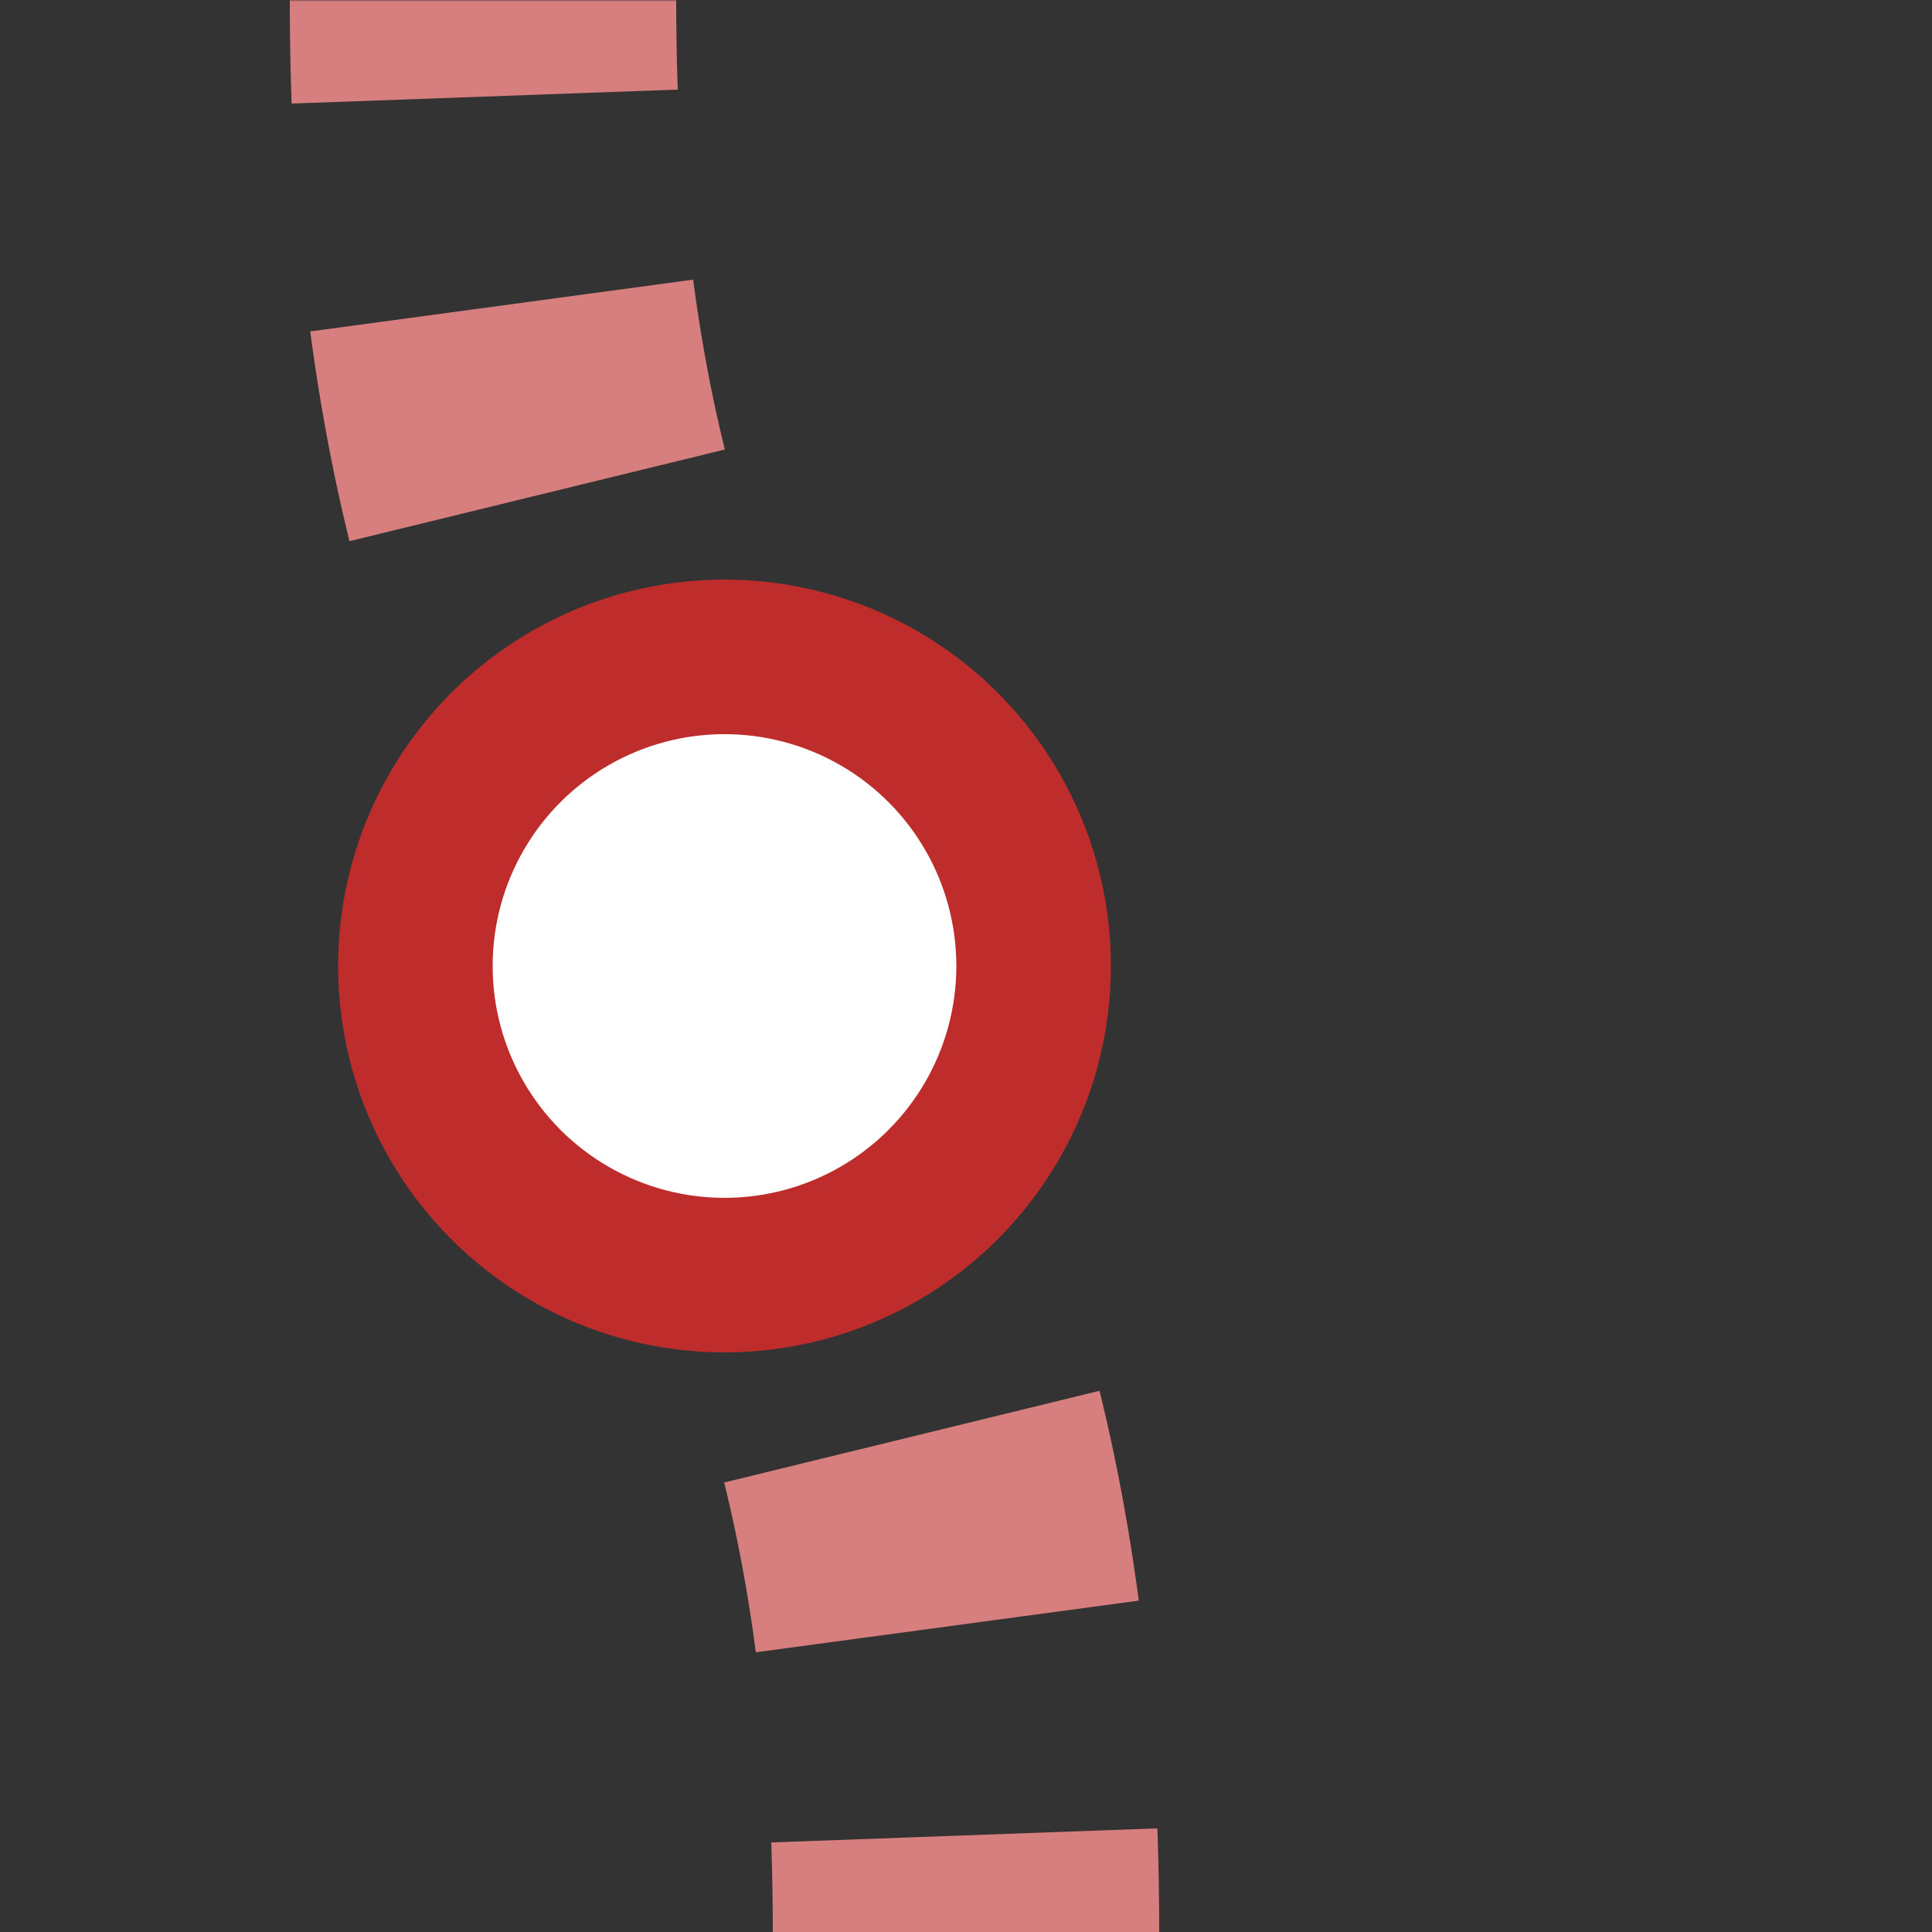 <?xml version="1.0" encoding="UTF-8"?>
<svg xmlns="http://www.w3.org/2000/svg" width="500" height="500">
 <rect width="100%" height="100%" fill="#333333" stroke="none"/>
 <title>xtBSTSHI1+r</title>
 <defs>
  <mask id="m">
   <circle r="999" fill="#FFF"/>
   <path d="M 125,0 c 0,250 125,250 125,500" stroke-width="20" stroke="#000" fill="none"/>
  </mask>
 </defs>
 <g mask="url(#m)">
  <path stroke="#D77F7E" d="m 0,600 h 500 M 125,-25 V 0 c 0,250 125,250 125,500" stroke-width="100" stroke-dasharray="50,54.276" fill="none"/>
 </g>
 <circle stroke="#BE2D2C" fill="#FFF" cx="187.5" cy="250" r="80" stroke-width="40"/>
</svg>